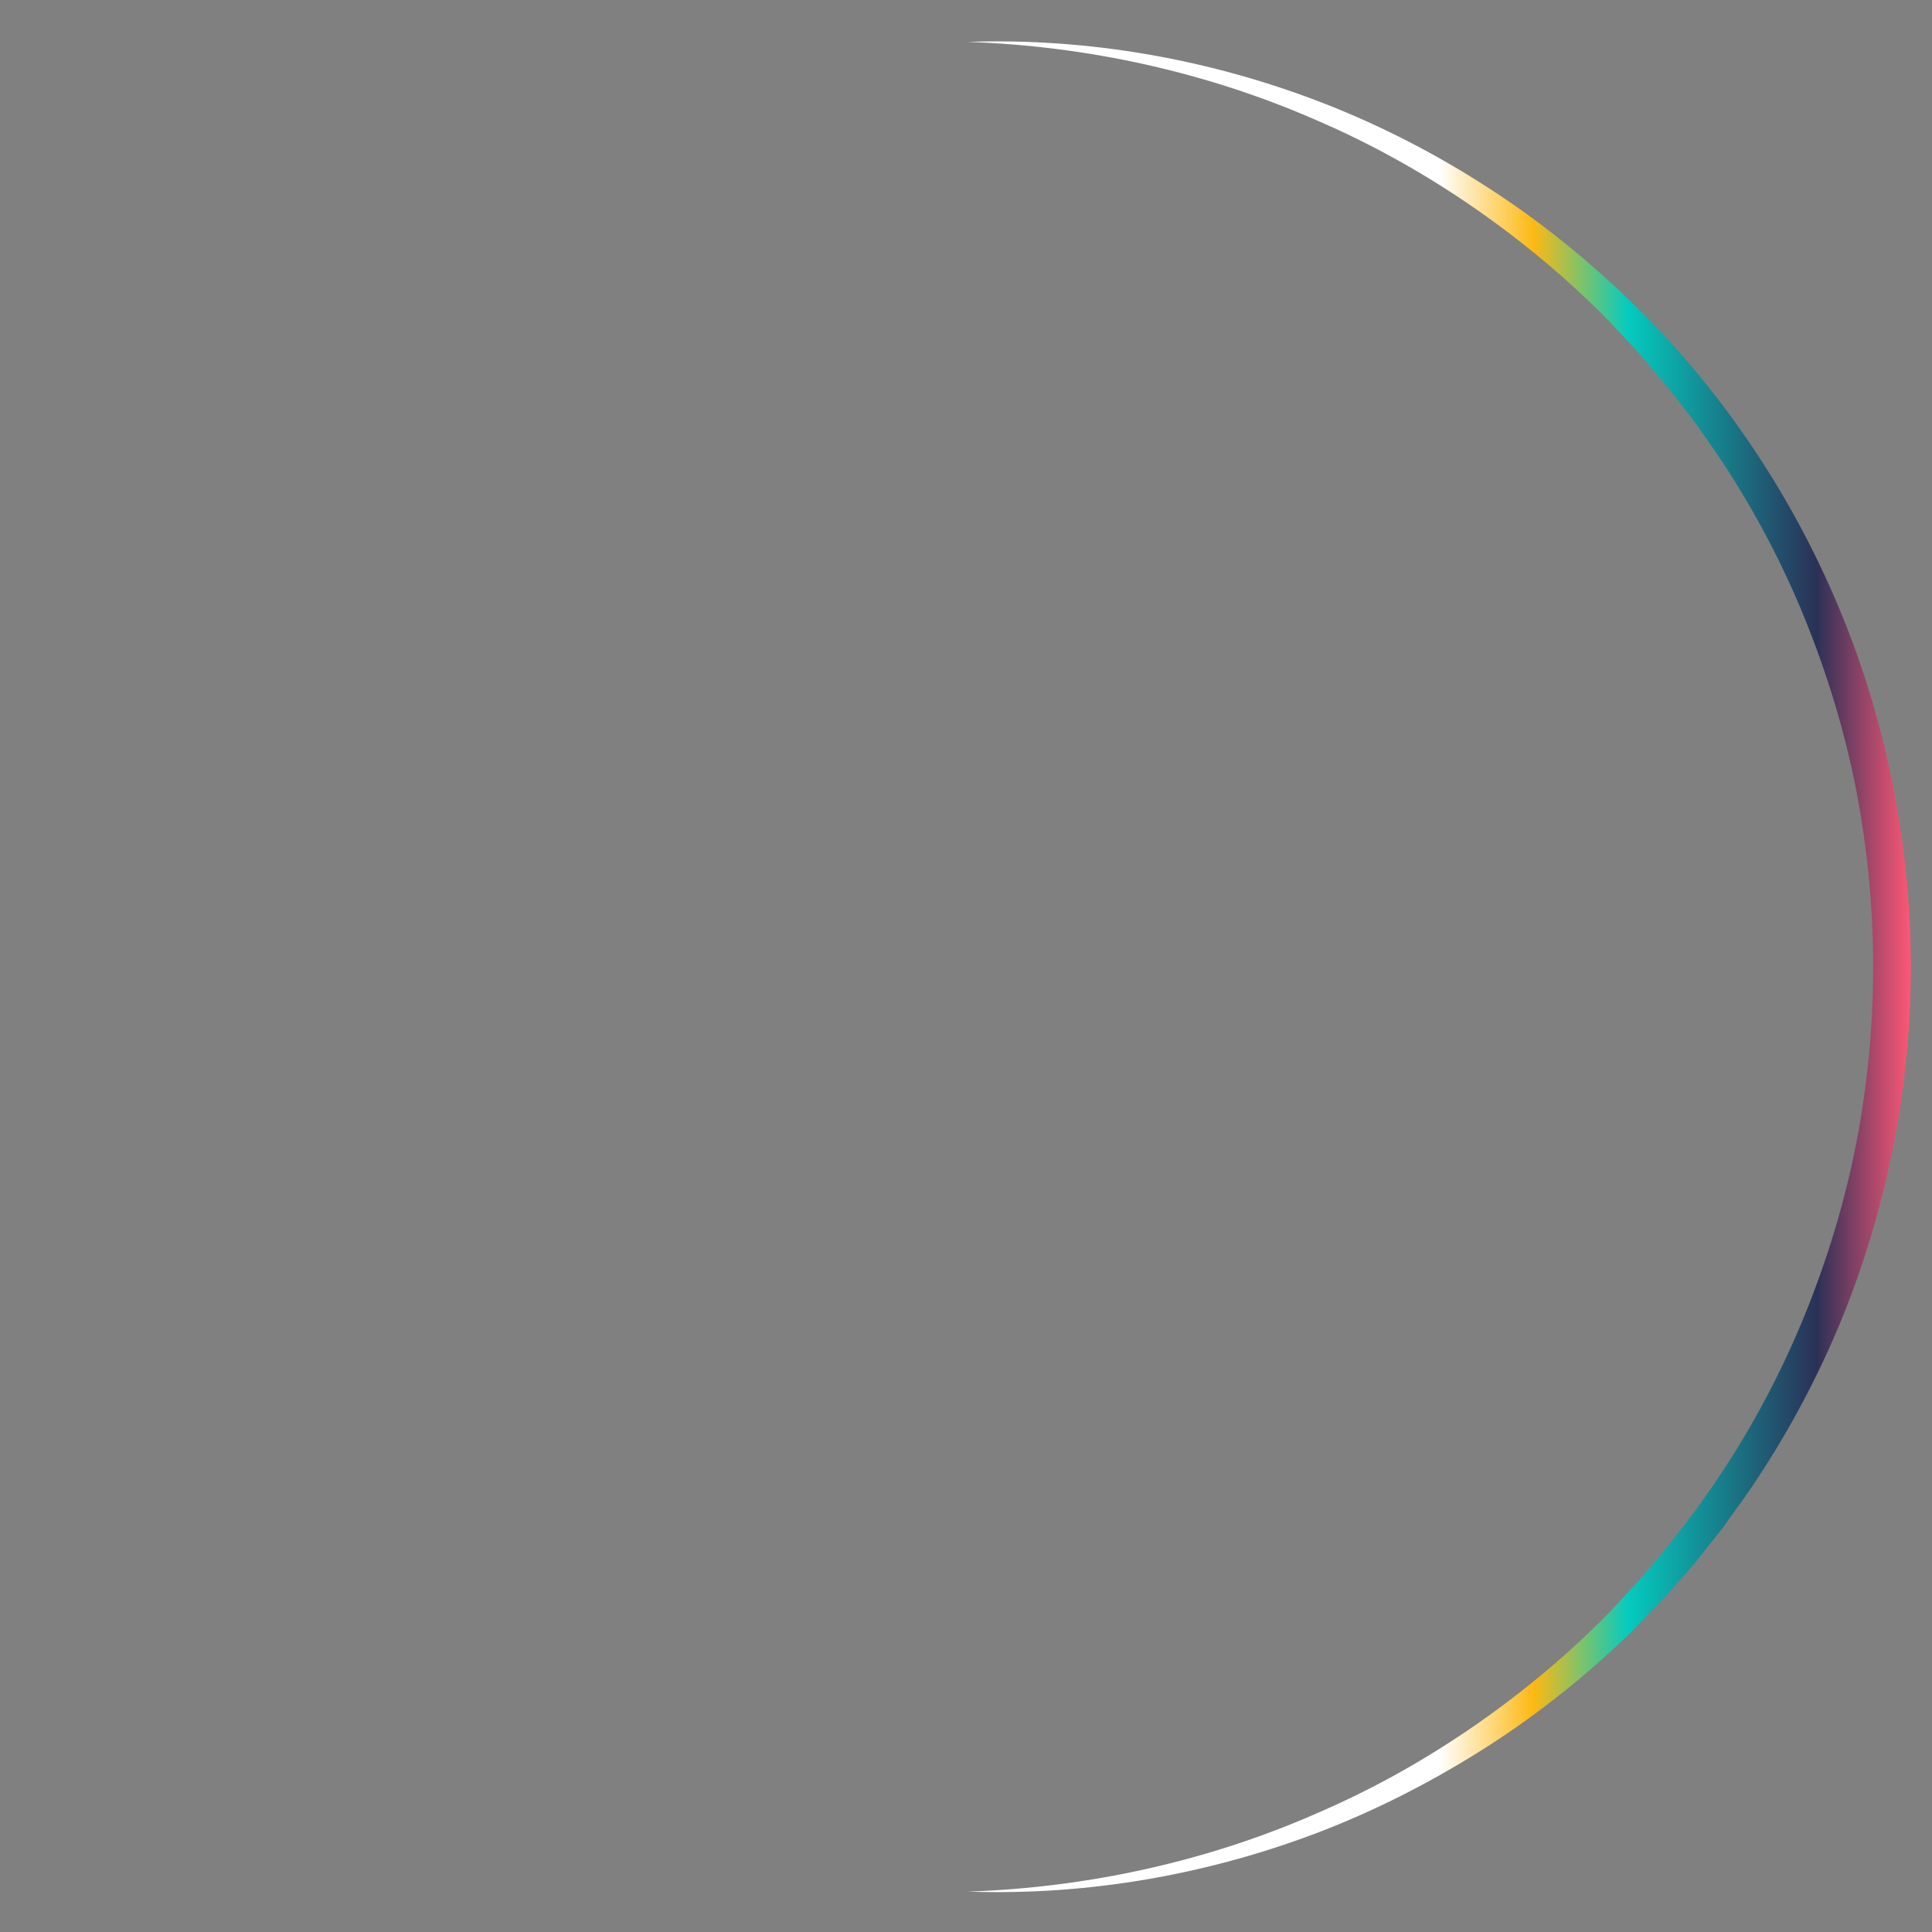 <?xml version="1.0" encoding="UTF-8"?>
<svg id="Layer_2" xmlns="http://www.w3.org/2000/svg" xmlns:xlink="http://www.w3.org/1999/xlink" version="1.1" viewBox="0 0 512 512">
  <rect x="0" y="0" width="512" height="512" fill="#808080" stroke="none"/>
  <!-- Generator: Adobe Illustrator 29.3.1, SVG Export Plug-In . SVG Version: 2.1.0 Build 151)  -->
  <defs>
    <style>
      .st0 {
        fill: url(#linear-gradient);
      }
    </style>
    <linearGradient id="linear-gradient" x1="256.4" y1="256.1" x2="506.4" y2="256.1" gradientUnits="userSpaceOnUse">
      <stop offset=".5" stop-color="#fff"/>
      <stop offset=".6" stop-color="#fdb913"/>
      <stop offset=".7" stop-color="#04cbbf"/>
      <stop offset=".9" stop-color="#2a3157"/>
      <stop offset="1" stop-color="#ff5776"/>
    </linearGradient>
  </defs>
  <path class="st0" d="M256.4,11.1c32.1-1.1,64.5,4.6,94.7,16.4,15.1,5.9,29.6,13.4,43.2,22.2,13.7,8.8,26.4,19.1,38.1,30.4,23.4,22.7,42,50.3,54.7,80.4,12.7,30.1,19.2,62.9,19.3,95.6,0,32.7-6.6,65.4-19.2,95.6-6.4,15.1-14.2,29.5-23.4,43-2.3,3.4-4.8,6.6-7.1,10-2.5,3.2-5.1,6.4-7.6,9.6-2.7,3.1-5.4,6.1-8.1,9.2l-8.5,8.8c-11.7,11.4-24.4,21.6-38.1,30.4-13.7,8.8-28.2,16.3-43.2,22.2-30.2,11.8-62.6,17.5-94.7,16.4,32.1-1.1,63.8-8.1,92.8-20.9,14.6-6.3,28.5-14.1,41.5-23.1,13-9,25.2-19.2,36.2-30.5l8-8.7c2.5-3,5.1-6,7.6-9.1,2.4-3.1,4.8-6.2,7.2-9.4,2.2-3.2,4.6-6.4,6.7-9.7,8.7-13.2,16-27.2,21.9-41.7,5.9-14.6,10.5-29.7,13.5-45.1,3-15.4,4.5-31.1,4.5-46.9,0-15.7-1.5-31.4-4.5-46.9-3-15.4-7.6-30.5-13.5-45.1-5.9-14.6-13.3-28.6-21.9-41.7-2.2-3.3-4.5-6.5-6.7-9.7-2.3-3.2-4.8-6.2-7.2-9.4-2.5-3-5.1-6-7.6-9.1l-8.1-8.7c-11-11.3-23.2-21.5-36.2-30.5-13-9-26.9-16.8-41.5-23.1-29.1-12.8-60.8-19.8-92.8-20.9Z"/>
</svg>